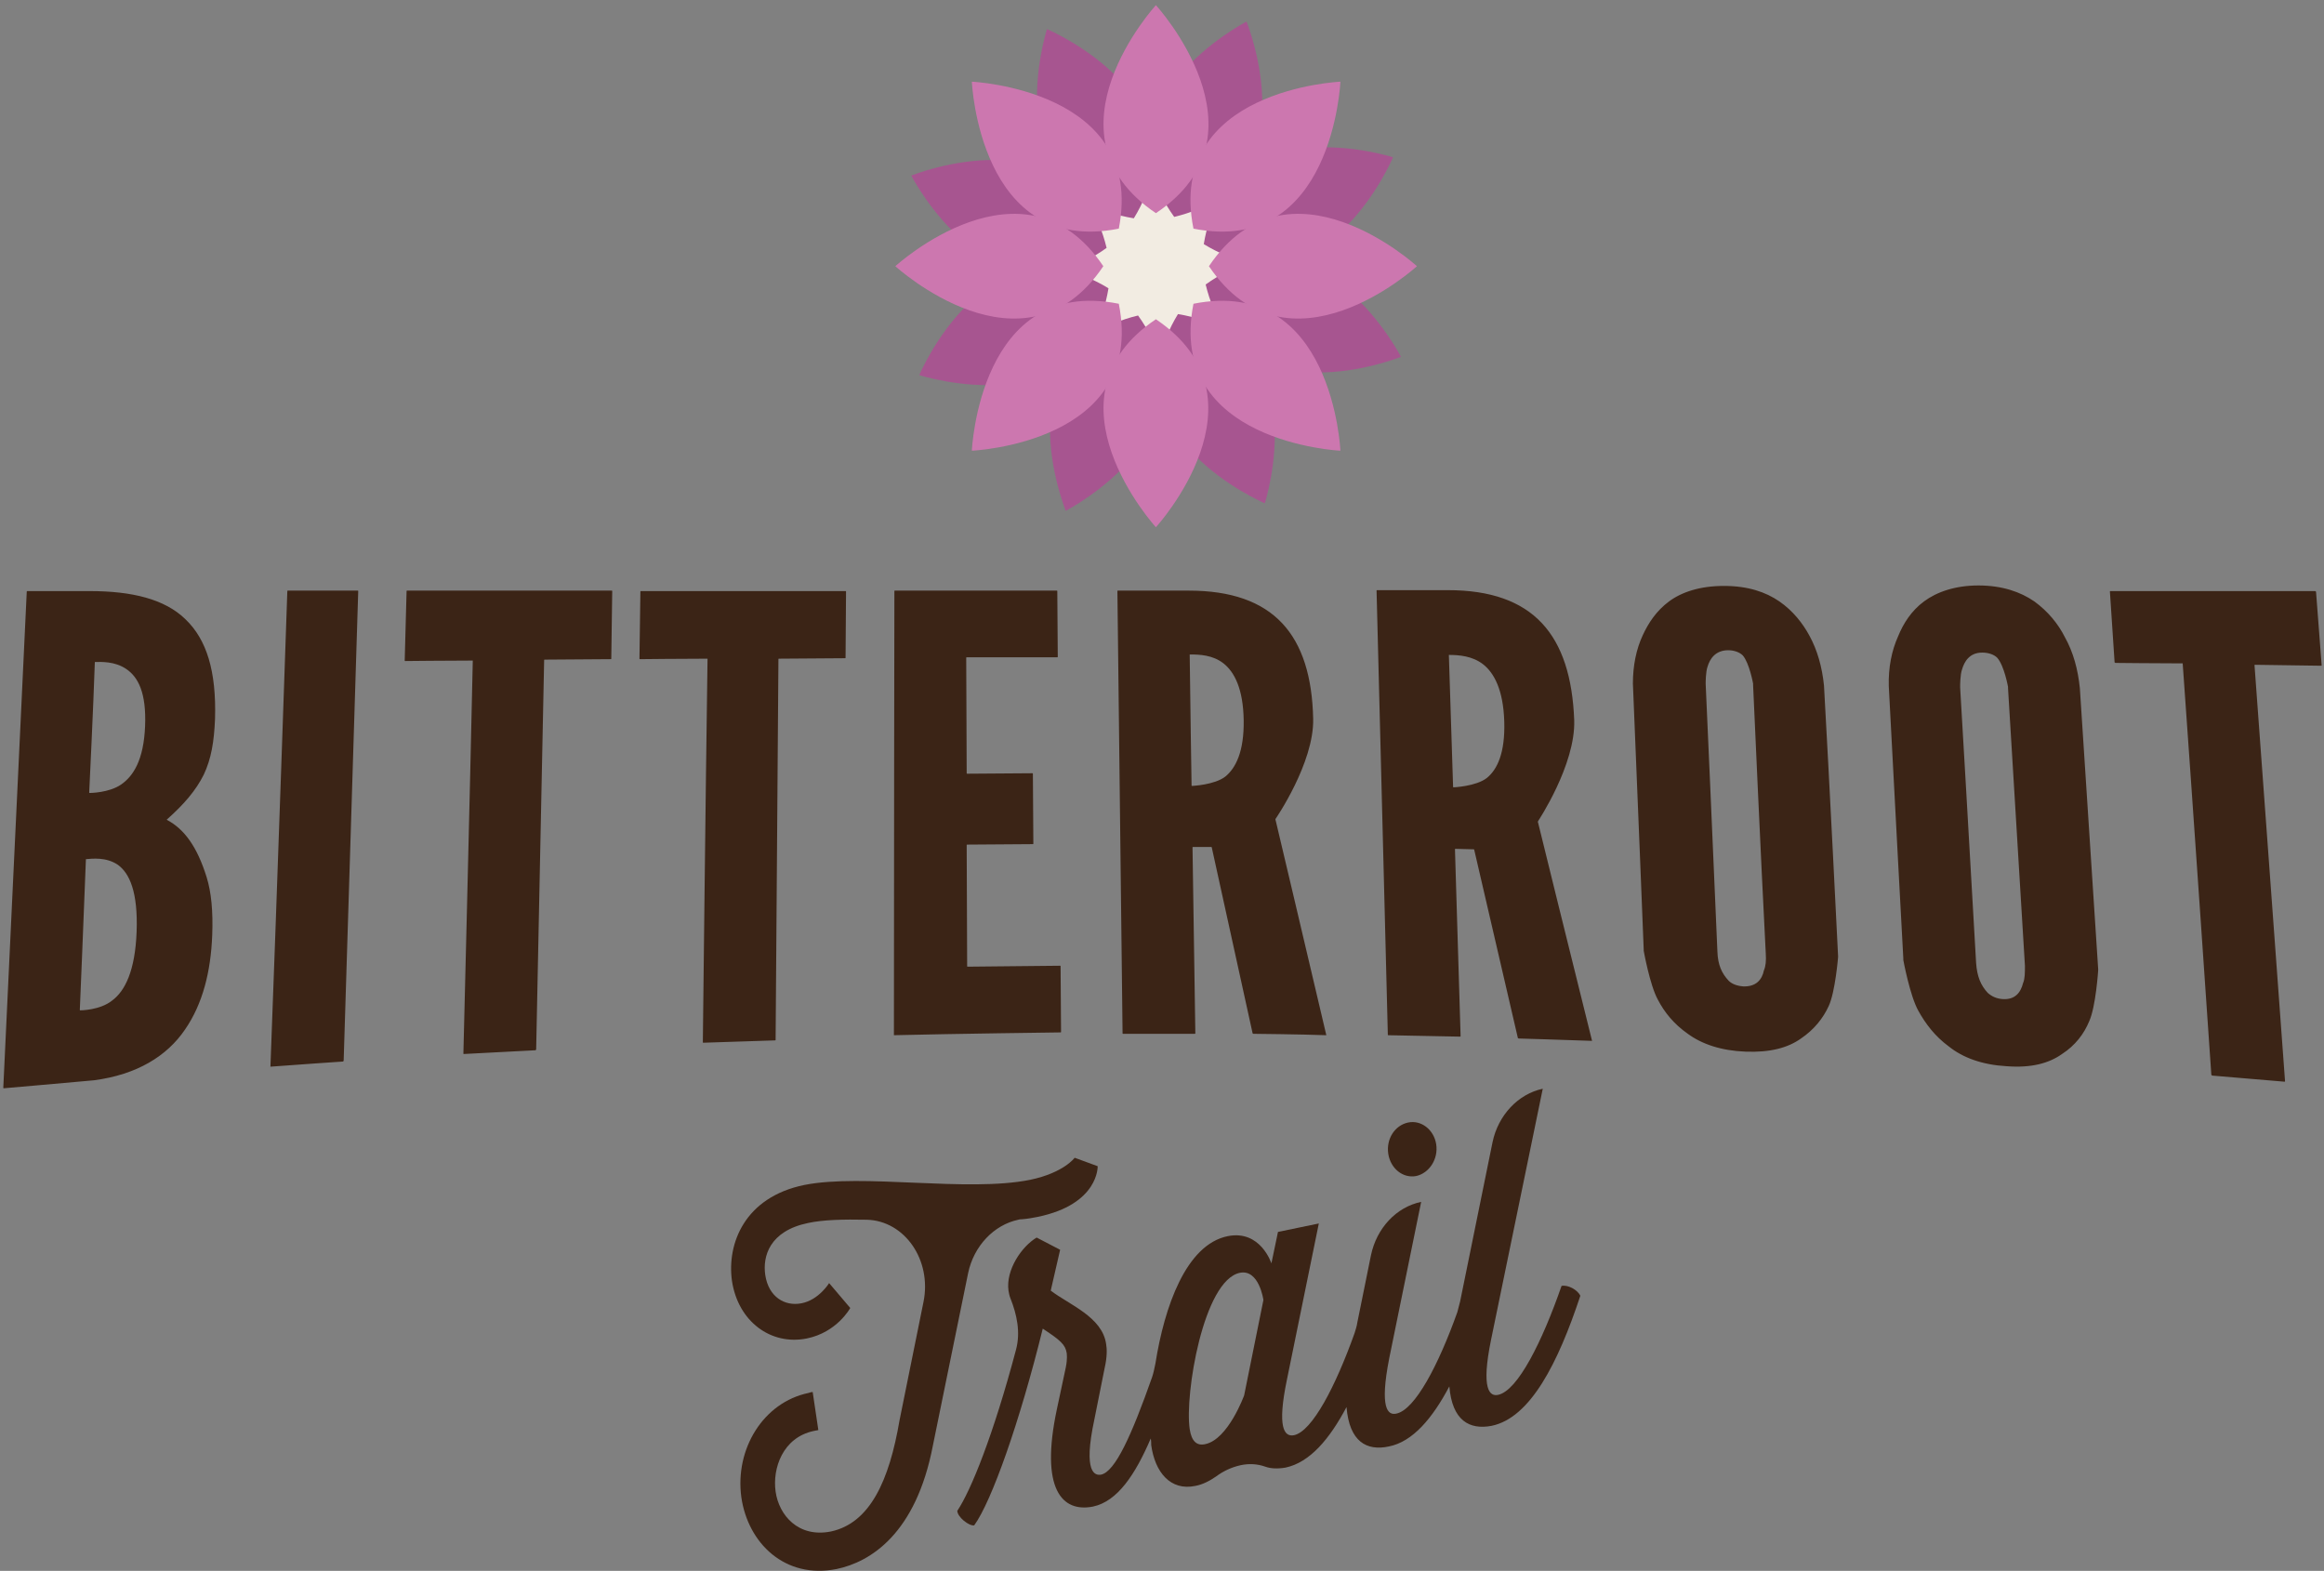 <?xml version="1.0" encoding="utf-8"?>
<!-- Generator: Adobe Illustrator 19.1.0, SVG Export Plug-In . SVG Version: 6.00 Build 0)  -->
<svg version="1.1" id="Layer_1" xmlns="http://www.w3.org/2000/svg" xmlns:xlink="http://www.w3.org/1999/xlink" x="0px" y="0px"
	 viewBox="0 0 495 334.6" style="enable-background:new 0 0 495 334.6;" xml:space="preserve">
<rect x="0" y="0" width="495" height="334.6" fill="#808080" stroke="none"/>
<style type="text/css">
	.st0{fill:#F2ECE2;}
	.st1{fill:#A75590;}
	.st2{fill:#CC77AF;}
	.st3{enable-background:new    ;}
	.st4{fill:#3B2416;}
</style>
<g id="XMLID_633_">
	<circle id="XMLID_662_" class="st0" cx="246.2" cy="56.7" r="18.2"/>
	<g id="XMLID_648_">
		<g id="XMLID_649_">
			<g id="XMLID_659_">
				<path id="XMLID_661_" class="st1" d="M265.5,4.6c0,0-33.1,17-15.4,41.6C279.6,39.1,265.5,4.6,265.5,4.6z"/>
				<path id="XMLID_660_" class="st1" d="M227,108.8c0,0,33.1-17,15.4-41.6C212.9,74.3,227,108.8,227,108.8z"/>
			</g>
			<g id="XMLID_656_">
				<path id="XMLID_658_" class="st1" d="M298.4,76c0,0-17-33.1-41.6-15.4C263.9,90,298.4,76,298.4,76z"/>
				<path id="XMLID_657_" class="st1" d="M194.1,37.4c0,0,17,33.1,41.6,15.4C228.6,23.4,194.1,37.4,194.1,37.4z"/>
			</g>
			<g id="XMLID_653_">
				<path id="XMLID_655_" class="st1" d="M296.7,33.5c0,0-35.4-11.4-40.3,18.5C282.3,67.8,296.7,33.5,296.7,33.5z"/>
				<path id="XMLID_654_" class="st1" d="M195.8,79.9c0,0,35.4,11.4,40.3-18.5C210.2,45.6,195.8,79.9,195.8,79.9z"/>
			</g>
			<g id="XMLID_650_">
				<path id="XMLID_652_" class="st1" d="M269.4,107.2c0,0,11.4-35.4-18.5-40.3C235.2,92.7,269.4,107.2,269.4,107.2z"/>
				<path id="XMLID_651_" class="st1" d="M223,6.2c0,0-11.4,35.4,18.5,40.3C257.3,20.7,223,6.2,223,6.2z"/>
			</g>
		</g>
	</g>
	<g id="XMLID_634_">
		<g id="XMLID_635_">
			<g id="XMLID_645_">
				<path id="XMLID_647_" class="st2" d="M246.2,1.1c0,0-25.1,27.4,0,44.3C271.4,28.6,246.2,1.1,246.2,1.1z"/>
				<path id="XMLID_646_" class="st2" d="M246.2,112.3c0,0,25.1-27.4,0-44.3C221.1,84.8,246.2,112.3,246.2,112.3z"/>
			</g>
			<g id="XMLID_642_">
				<path id="XMLID_644_" class="st2" d="M301.8,56.7c0,0-27.4-25.1-44.3,0C274.4,81.8,301.8,56.7,301.8,56.7z"/>
				<path id="XMLID_643_" class="st2" d="M190.7,56.7c0,0,27.4,25.1,44.3,0C218.1,31.6,190.7,56.7,190.7,56.7z"/>
			</g>
			<g id="XMLID_639_">
				<path id="XMLID_641_" class="st2" d="M285.5,17.4c0,0-37.2,1.6-31.3,31.3C283.9,54.6,285.5,17.4,285.5,17.4z"/>
				<path id="XMLID_640_" class="st2" d="M207,96c0,0,37.2-1.6,31.3-31.3C208.6,58.8,207,96,207,96z"/>
			</g>
			<g id="XMLID_636_">
				<path id="XMLID_638_" class="st2" d="M285.5,96c0,0-1.6-37.2-31.3-31.3C248.4,94.3,285.5,96,285.5,96z"/>
				<path id="XMLID_637_" class="st2" d="M207,17.4c0,0,1.6,37.2,31.3,31.3C244.1,19.1,207,17.4,207,17.4z"/>
			</g>
		</g>
	</g>
</g>
<g id="XMLID_625_">
	<g id="XMLID_626_" class="st3">
		<g id="XMLID_627_">
			<path id="XMLID_632_" class="st4" d="M171.3,252.4c-12.7,2.6-16.5,12.5-15.4,20.4c1.3,8.7,8.3,13.8,15.9,12.3
				c6.5-1.3,9.3-6.5,9.3-6.5l-4.5-5.3c0,0-2.2,3.6-5.9,4.3c-3.6,0.7-7-1.4-7.7-6c-0.6-4,0.9-9.4,9.1-11.1c3.2-0.7,7.6-0.8,12.5-0.7
				c8.1,0.2,13.9,8.6,12.1,17.5l-5.1,25.2c-2.2,12.9-6.3,21.9-14.6,23.7c-7,1.4-11.1-3.5-11.8-8.5c-0.7-4.9,1.5-11.5,8.1-12.9
				c0.3-0.1,0.7-0.1,1-0.2l-1.2-8.1c-0.3,0-0.6,0.1-0.9,0.2c-9.6,2-15.7,11.9-14.3,22.2c1.4,9.8,9.3,17.5,20.3,15.3
				c7.2-1.5,16.9-7.5,20.5-26.3l7.5-36.7c1.2-5.8,5.5-10.3,10.7-11.4c0.3-0.1,0.6-0.1,0.8-0.1c1.2-0.1,2.3-0.3,3.3-0.5
				c13.1-2.7,12.8-10.8,12.8-10.8l-4.9-1.8c0,0-2.3,3.2-9.5,4.7C206,254,183.7,249.9,171.3,252.4"/>
			<path id="XMLID_631_" class="st4" d="M299.9,239.1c-2.8,0.6-4.7,3.5-4.2,6.7c0.5,3.1,3.1,5.2,5.9,4.7c2.8-0.6,4.8-3.6,4.3-6.8
				C305.4,240.6,302.7,238.5,299.9,239.1"/>
			<path id="XMLID_628_" class="st4" d="M256.7,307.6c-1.8,0.4-2.9-0.6-3.3-3.2c-1.1-7.3,2.9-31.7,10.7-33.3c4.1-0.8,5,5.8,5,5.8
				l-4.1,20.3C265,297.2,261.6,306.6,256.7,307.6 M328.6,231.9c-5.2,1.1-9.5,5.6-10.7,11.4l-6.9,33.9c-0.2,0.8-0.4,1.6-0.6,2.3
				c-4,11.2-9,20.8-13,21.6c-1.8,0.4-3.6-1.1-1.5-11.8l6.8-33.3c-5.3,1.1-9.5,5.6-10.7,11.4l-2.9,14.3c-0.1,0.8-0.4,1.6-0.6,2.3
				c-4,11.2-9,20.9-12.9,21.7c-2.1,0.4-3.6-1.7-1.5-11.8l6.8-33.3l-8.7,1.8l-1.4,6.7c0,0-2.3-7.2-9.3-5.8
				c-8.9,1.8-13.5,15.1-15.4,27.1c-0.2,1-0.4,2-0.7,2.9c-4.4,12.5-7.9,20.2-10.9,20.8c-1.2,0.2-3.9-0.2-1.4-11.8l2.2-11
				c0.5-2.2,0.5-3.9,0.3-5c-0.8-5.8-7.9-8.4-11.8-11.4l2-8.7l-5-2.6c-3.2,1.9-6.6,6.9-6,11.3c0.1,0.6,0.2,1.1,0.4,1.6
				c1.4,3.5,2.2,7.3,1.2,11c-4.8,18.1-9.6,30-12.5,34.3c0,1.3,2.5,3.3,3.6,3.1c3.7-5.1,9.7-22,14.6-41.9c3.8,2.5,4.8,3.4,5.1,5.2
				c0,0.2,0.2,1.1-0.2,3.1l-1.9,8.9c-3.6,17,1.1,22,7.7,20.7c5.2-1.1,9-6.8,12.3-14.5c0.1,0.5,0.1,1,0.1,1.4
				c0.8,5.8,4.1,9.8,9.4,8.7c1.6-0.3,3.1-1.1,4.4-2c1.6-1.2,3.4-2,5.2-2.4c1.8-0.4,3.6-0.3,5.3,0.3c1.1,0.4,2.5,0.5,4.3,0.2
				c5.2-1.1,9.4-6.1,13-12.9c0.6,7.4,4.3,9.4,9,8.4c5.1-1,9.3-6,12.9-12.8c0.6,7.3,4.3,9.3,9,8.4c8.3-1.7,14.2-13.5,18.9-27.7
				c-0.6-1.3-2.7-2.4-4-2.1c-4.1,11.8-9.3,22.3-13.5,23.2c-1.8,0.4-3.7-1.1-1.5-11.8L328.6,231.9"/>
		</g>
	</g>
</g>
<g id="XMLID_512_">
	<g>
		<g id="XMLID_138_">
			<path class="st4" d="M450.6,141.2c-0.1,0-0.1-0.1-0.2-0.1l-1-15.1c0-0.1,0.1-0.1,0.1-0.1l43.6,0c0.1,0,0.1,0.1,0.2,0.1l1.2,15.7
				c0,0.1-0.1,0.1-0.1,0.1l-14.1-0.2c-0.1,0-0.1,0.1-0.1,0.1l6.5,88.6c0,0.1-0.1,0.1-0.1,0.1l-15.4-1.3c-0.1,0-0.1-0.1-0.2-0.2
				c0,0-4-58.4-6.1-87.6C460.1,141.3,450.6,141.2,450.6,141.2z M427.7,146.6c0-0.1,0-0.2,0-0.3c0,0-0.8-4.5-2.3-6.2
				c-0.7-0.7-1.9-1.1-3.2-1.1c-2.7,0-3.8,1.9-4.3,3.6c-0.4,1.1-0.4,3.5-0.4,3.5c0,0.1,0,0.2,0,0.3c0,0,2.3,39.1,3.4,58.7
				c0.2,2.9,1,4.8,2.5,6.4c0.8,0.7,1.8,1.2,3.1,1.3c2.7,0.2,3.9-1.4,4.4-3.4c0.4-0.9,0.4-2.2,0.4-3.7
				C430.1,185.9,427.7,146.6,427.7,146.6z M446.9,206.4c0,0.1,0,0.2,0,0.3c0,0-0.5,7.7-1.9,10.8c-1.1,2.7-3,5.2-5.8,7
				c-2.8,2-6.6,3-11.8,2.6c-5.2-0.3-9.3-1.8-12.3-4.2c-3-2.2-5-4.9-6.5-7.6c-1.8-3.2-3.2-10.8-3.2-10.8c0-0.1,0-0.2,0-0.3
				c0,0-2.1-38.7-3.1-58.1c-0.1-3.9,0.6-7.5,2-10.6c1.1-2.7,2.8-5.4,5.5-7.4c2.7-2,6.6-3.4,11.6-3.4c5.1,0,9,1.4,11.9,3.4
				c2.9,2.1,5.1,4.8,6.5,7.6c1.8,3.2,2.8,6.9,3.2,10.9C444.3,166.6,446.9,206.4,446.9,206.4z M373.4,145.9c0-0.1,0-0.2,0-0.3
				c0,0-0.8-4.4-2.2-6c-0.7-0.7-1.9-1.1-3.1-1.1c-2.7,0-3.9,1.8-4.4,3.5c-0.4,1.1-0.4,3.4-0.4,3.4c0,0.1,0,0.2,0,0.3
				c0,0,1.7,37.9,2.5,57c0.1,2.8,0.9,4.6,2.4,6.2c0.7,0.7,1.8,1.1,3.1,1.2c2.7,0.1,4-1.4,4.4-3.4c0.4-0.9,0.5-2.1,0.4-3.6
				C375.1,184,373.4,145.9,373.4,145.9z M391.5,203.6c0,0.1,0,0.2,0,0.3c0,0-0.6,7.4-2,10.4c-1.2,2.6-3.1,5-5.9,6.9
				c-2.8,2-6.6,3-11.8,2.8c-5.2-0.2-9.3-1.6-12.3-3.8c-3-2.1-5-4.6-6.4-7.3c-1.7-3.1-3-10.4-3-10.4c0-0.1,0-0.2,0-0.3
				c0,0-1.5-37.7-2.3-56.6c0-3.8,0.7-7.3,2.1-10.3c1.2-2.6,2.9-5.2,5.6-7.2c2.7-2,6.6-3.3,11.7-3.3c5.1,0,8.9,1.3,11.8,3.3
				c2.9,2,5,4.7,6.4,7.3c1.7,3.1,2.7,6.7,3.1,10.6C389.6,165.2,391.5,203.6,391.5,203.6z M309.5,167.6c0,0.1,0.1,0.1,0.1,0.1
				c0,0,4.8-0.2,7.1-2c2.2-1.8,3.9-5.3,3.7-12c-0.2-6.8-2.2-10.4-4.5-12.2c-2.3-1.8-5.2-2-7.3-2C308.9,149,309.5,167.6,309.5,167.6z
				 M323.5,221.2c-0.1,0-0.2-0.1-0.2-0.1l-9.3-40.1c0-0.1-0.1-0.1-0.2-0.1l-3.8-0.1c-0.1,0-0.1,0.1-0.1,0.1l1.2,39.8
				c0,0.1-0.1,0.1-0.1,0.1l-15.3-0.3c-0.1,0-0.1-0.1-0.1-0.1l-2.4-94.6c0-0.1,0.1-0.1,0.1-0.1c0,0,10,0,15.1,0
				c18.2,0,26.2,9.5,26.9,27.7c0.3,9.5-7.7,21.5-7.7,21.5c0,0.1-0.1,0.2,0,0.3c0,0,7.6,30.9,11.5,46.5
				C333.7,221.5,323.5,221.2,323.5,221.2z M253.8,167.3c0,0.1,0.1,0.1,0.1,0.1c0,0,4.8-0.2,7.1-2c2.2-1.8,4-5.3,3.9-12
				c-0.1-6.7-2-10.3-4.3-12.1c-2.3-1.8-5.1-1.9-7.2-1.9C253.5,148.8,253.8,167.3,253.8,167.3z M267,220.2c-0.1,0-0.2-0.1-0.2-0.1
				l-8.7-39.6c0-0.1-0.1-0.1-0.2-0.1l-3.8,0c-0.1,0-0.1,0.1-0.1,0.1l0.6,39.6c0,0.1-0.1,0.1-0.1,0.1l-15.3,0c-0.1,0-0.1-0.1-0.1-0.1
				l-1.1-94.2c0-0.1,0.1-0.1,0.1-0.1c0,0,10,0,15.1,0c18.1,0,26.1,9.4,26.5,27.3c0.2,9.4-8,21.3-8,21.3c0,0.1-0.1,0.2,0,0.3
				c0,0,7.2,30.4,10.8,45.8C277.2,220.3,267,220.2,267,220.2z M190.5,125.9c0-0.1,0.1-0.1,0.1-0.1l34.5,0c0.1,0,0.1,0.1,0.1,0.1
				l0.1,14c0,0.1-0.1,0.1-0.1,0.1l-19.3,0c-0.1,0-0.1,0.1-0.1,0.1l0.1,24.6c0,0.1,0.1,0.1,0.1,0.1l13.9-0.1c0.1,0,0.1,0.1,0.1,0.1
				l0.1,14.9c0,0.1-0.1,0.1-0.1,0.1l-14,0.1c-0.1,0-0.1,0.1-0.1,0.1l0.1,25.8c0,0.1,0.1,0.1,0.1,0.1l19.7-0.2c0.1,0,0.1,0.1,0.1,0.1
				l0.1,14c0,0.1-0.1,0.1-0.1,0.1c0,0-23.6,0.3-35.5,0.6C190.4,189.2,190.5,125.9,190.5,125.9z M136.3,140.4c-0.1,0-0.1-0.1-0.1-0.1
				l0.2-14.3c0-0.1,0.1-0.1,0.1-0.1l43.6,0c0.1,0,0.1,0.1,0.1,0.1l-0.1,14.1c0,0.1-0.1,0.1-0.1,0.1l-14.1,0.1
				c-0.1,0-0.1,0.1-0.1,0.1l-0.6,81.1c0,0.1-0.1,0.1-0.1,0.1l-15.3,0.5c-0.1,0-0.1-0.1-0.1-0.1c0,0,0.6-54.4,1-81.7
				C145.8,140.3,136.3,140.4,136.3,140.4z M86.3,140.8c-0.1,0-0.1-0.1-0.1-0.1l0.4-14.8c0-0.1,0.1-0.1,0.1-0.1l43.6,0
				c0.1,0,0.1,0.1,0.1,0.1l-0.2,14.4c0,0.1-0.1,0.1-0.1,0.1l-14.1,0.1c-0.1,0-0.1,0.1-0.1,0.1l-1.7,82.9c0,0.1-0.1,0.1-0.1,0.2
				l-15.3,0.8c-0.1,0-0.1-0.1-0.1-0.1c0,0,1.4-55.8,2-83.7C95.7,140.7,86.3,140.8,86.3,140.8z M61.2,125.9c0-0.1,0.1-0.1,0.1-0.1
				l14.9,0c0.1,0,0.1,0.1,0.1,0.1l-3.1,100c0,0.1-0.1,0.1-0.1,0.2c0,0-10.3,0.7-15.5,1.1C58.9,193.4,61.2,125.9,61.2,125.9z
				 M17,215.1c0,0.1,0.1,0.1,0.1,0.1c0,0,4.2,0,6.8-2.1c2.7-2,4.9-6.3,5.2-14.7c0.3-8.4-1.5-12.4-4-14.2c-2.5-1.7-5.5-1.3-6.8-1.2
				C17.9,193.8,17,215.1,17,215.1z M19,168.8c0,0.1,0.1,0.1,0.1,0.1c0,0,4.1,0,6.7-1.8c2.6-1.8,4.8-5.2,5.1-12.4
				c0.3-7.2-1.5-10.5-4-12.2c-2.5-1.7-5.4-1.5-6.7-1.5C19.9,150.3,19,168.8,19,168.8z M0.8,231.8c-0.1,0-0.1-0.1-0.1-0.1l5-105.7
				c0-0.1,0.1-0.1,0.2-0.1c0,0,8.8,0,13.2,0c9,0,16,1.7,20.4,6c4.5,4.3,6.6,11,6.3,21.2c-0.2,4.9-0.8,8.5-2.4,11.9
				c-1.7,3.4-4.2,6.3-7.9,9.6c3.8,2,6.5,5.8,8.5,12.2c1,3.2,1.4,7.3,1.2,12.4c-0.3,7.7-2,14.6-5.8,20.1c-3.8,5.6-10.2,9.6-19.4,10.8
				C13.5,230.7,0.8,231.8,0.8,231.8z"/>
		</g>
	</g>
</g>
</svg>
